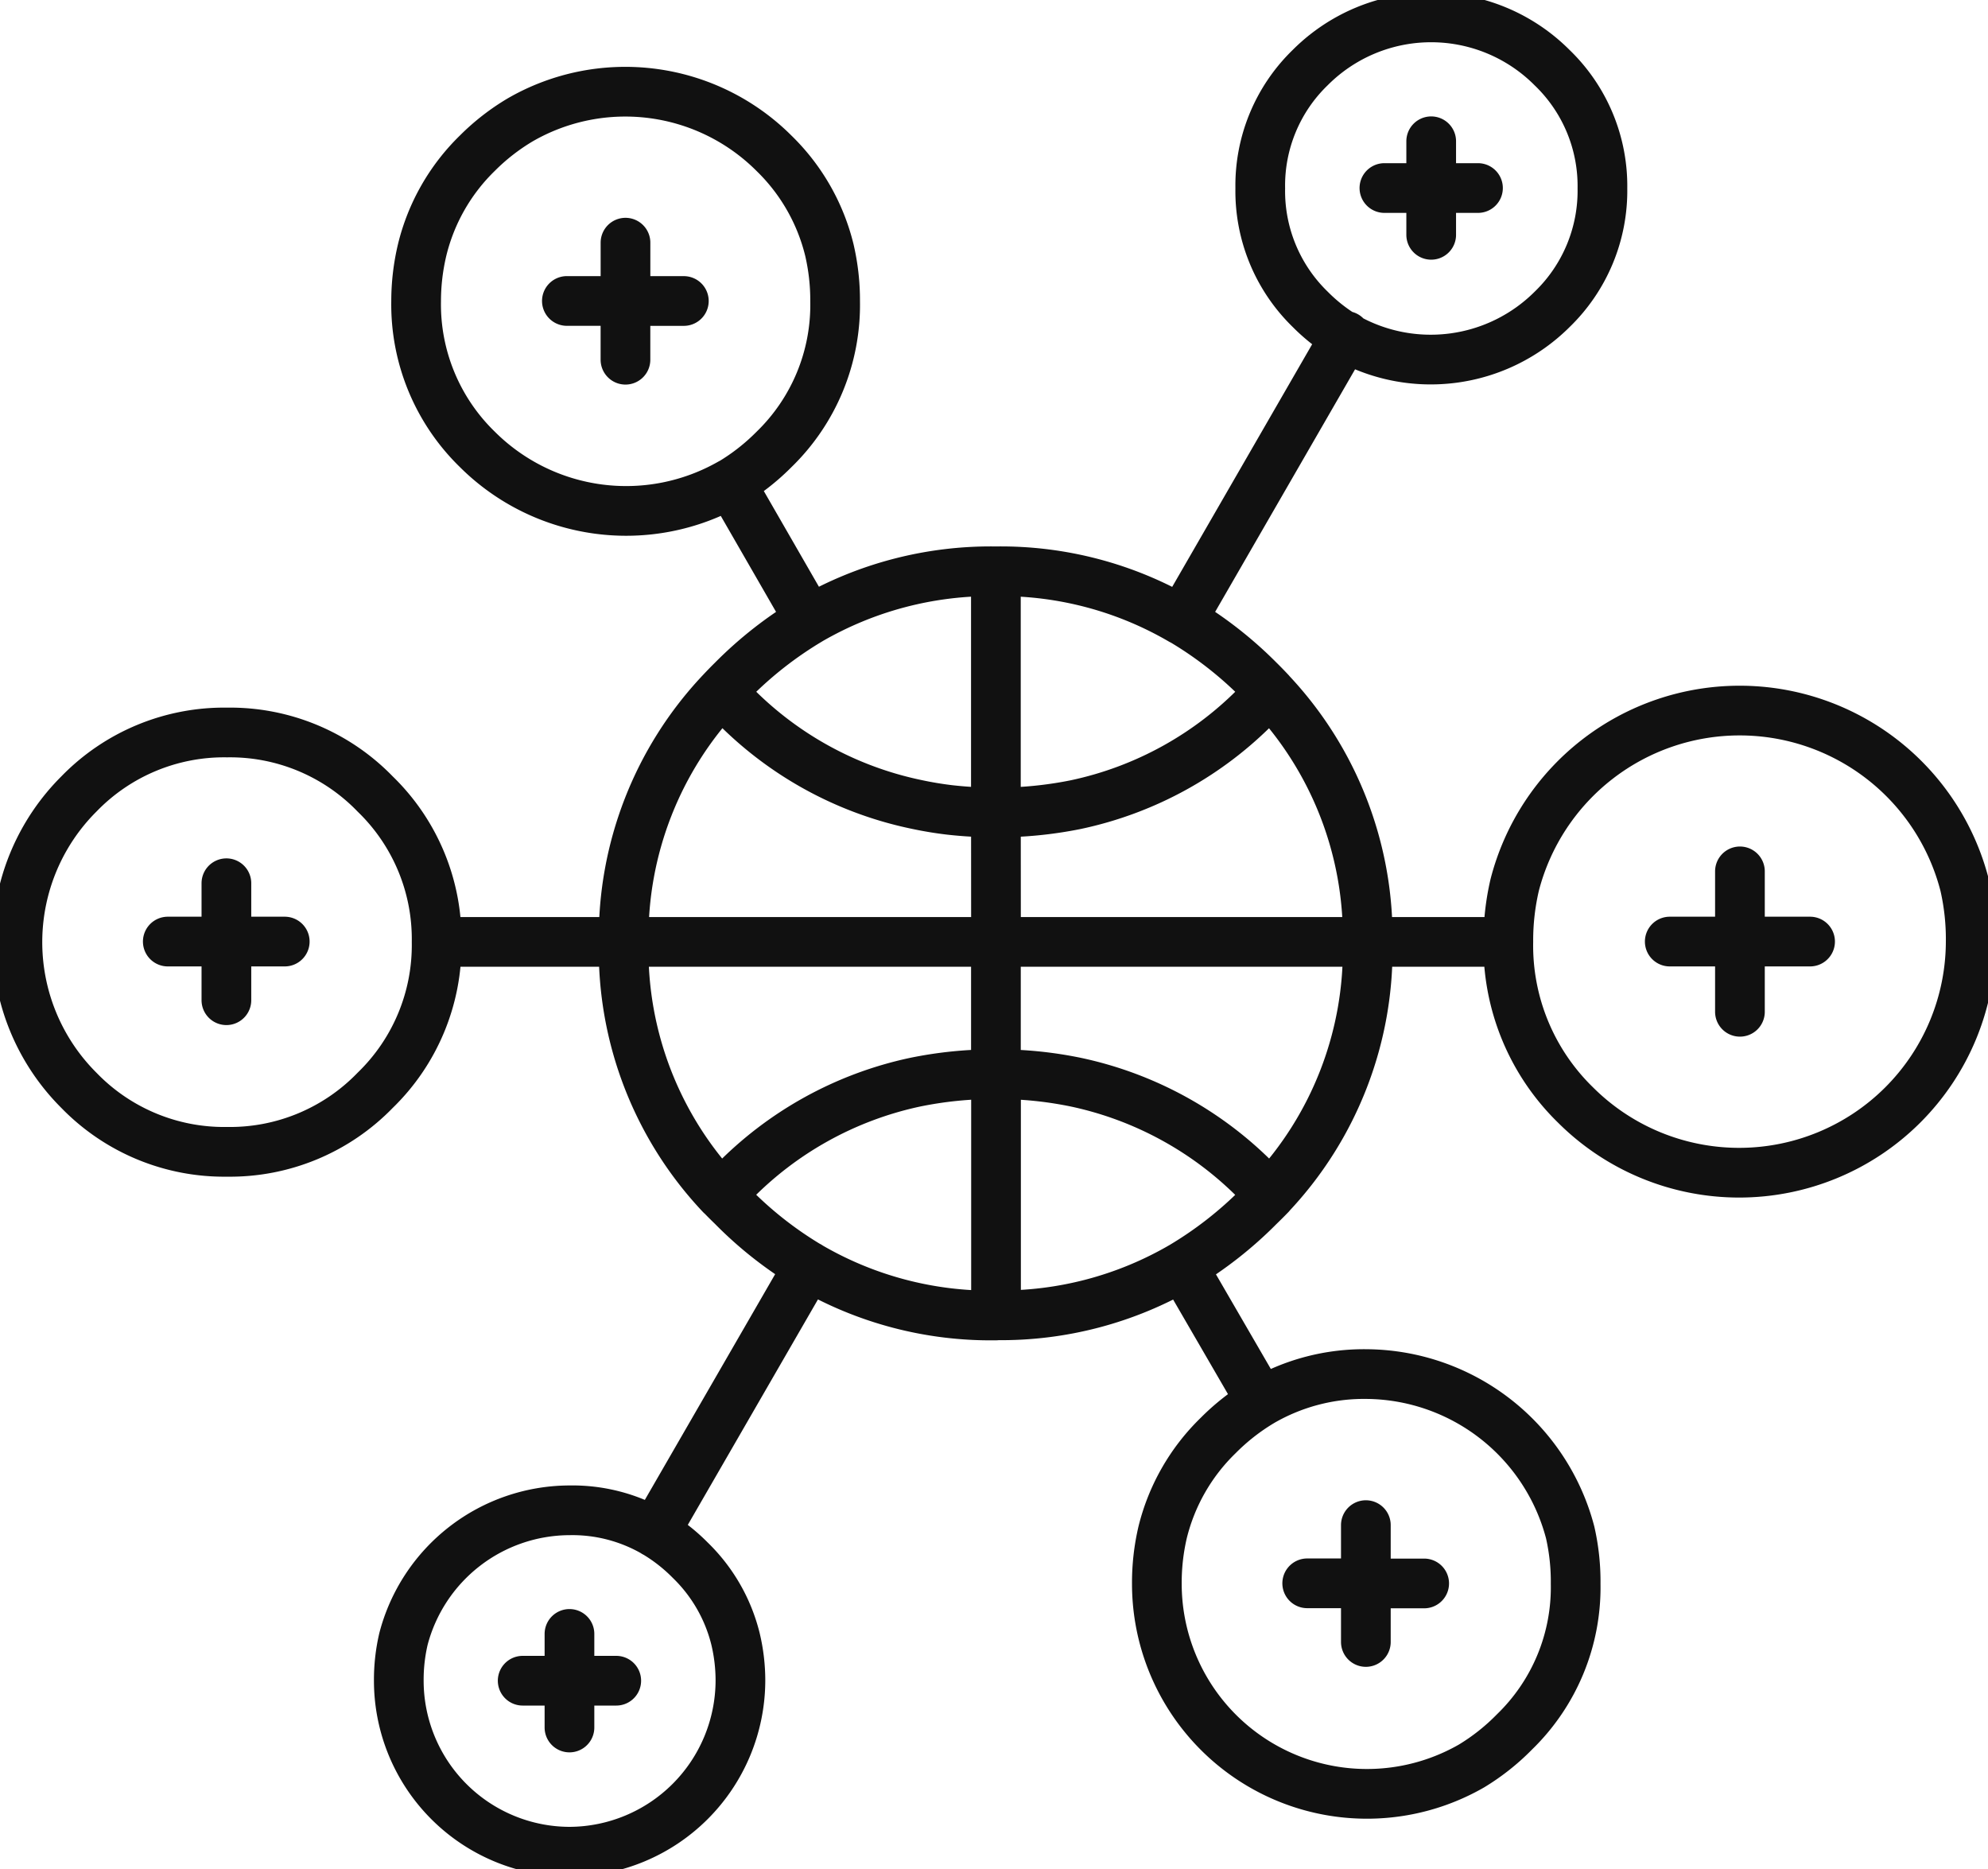 <svg id="グループ_34599" data-name="グループ 34599" xmlns="http://www.w3.org/2000/svg" xmlns:xlink="http://www.w3.org/1999/xlink" width="60" height="56.4" viewBox="0 0 60 56.4">
  <defs>
    <clipPath id="clip-path">
      <rect id="長方形_30825" data-name="長方形 30825" width="60" height="56.4" fill="none" stroke="#111" stroke-width="1.5"/>
    </clipPath>
  </defs>
  <g id="グループ_34598" data-name="グループ 34598" transform="translate(0 0)" clip-path="url(#clip-path)">
    <path id="パス_106617" data-name="パス 106617" d="M13.655,28.9v.008A6.1,6.1,0,0,1,11.8,33.379a6.1,6.1,0,0,1-4.471,1.856,6.1,6.1,0,0,1-4.471-1.856,6.314,6.314,0,0,1,0-8.942,6.1,6.1,0,0,1,4.471-1.856A6.093,6.093,0,0,1,11.8,24.437,6.093,6.093,0,0,1,13.655,28.9H19.3A10.765,10.765,0,0,1,22.24,21.36q.17-.182.349-.358a11.659,11.659,0,0,1,2.318-1.813l-2.379-4.131a6.36,6.36,0,0,1-7.644-1.02,6.1,6.1,0,0,1-1.848-4.471,6.689,6.689,0,0,1,.183-1.552A6.08,6.08,0,0,1,14.884,5.1a6.563,6.563,0,0,1,1.3-1.01A6.348,6.348,0,0,1,23.835,5.1a6.089,6.089,0,0,1,1.673,2.92,6.691,6.691,0,0,1,.174,1.552,6.076,6.076,0,0,1-1.848,4.471,6.571,6.571,0,0,1-1.307,1.02m-3.173-3.731V9.559H17.586M19.355,7.8v1.76h1.761M19.3,28.908v.044a10.757,10.757,0,0,0,2.937,7.583q.17-.177.349-.349a10.812,10.812,0,0,1,5.5-3.05,11.862,11.862,0,0,1,2.441-.244h.008V28.9H19.3ZM22.24,21.36q.17.17.349.339a10.794,10.794,0,0,0,5.543,3.051q.488.105.994.166a12.085,12.085,0,0,0,1.4.078h.008V17.717h-.008a10.893,10.893,0,0,0-5.622,1.473m5.63-1.473a10.814,10.814,0,0,1,5.6,1.473h.008l4.933-8.55a5.416,5.416,0,0,1-1.054-.828,4.975,4.975,0,0,1-1.508-3.652A4.953,4.953,0,0,1,40.02,2.517a5.154,5.154,0,0,1,7.3,0A4.958,4.958,0,0,1,48.84,6.159a4.98,4.98,0,0,1-1.516,3.652,5.191,5.191,0,0,1-6.25.828h.009l.009-.026-.018.026M30.537,28.9H41.755a10.765,10.765,0,0,0-2.937-7.539q-.17.17-.349.339a10.8,10.8,0,0,1-5.534,3.06,12.008,12.008,0,0,1-2.4.235ZM43.672,4.74V6.151h1.412M43.672,7.563V6.151H42.26M30.537,32.892a11.712,11.712,0,0,1,2.423.244,10.819,10.819,0,0,1,5.508,3.05q.179.172.349.349a10.762,10.762,0,0,0,2.937-7.583v-.044L41.31,28.9m.445.008V28.9H46V28.89a7.357,7.357,0,0,1,.192-1.708,7.011,7.011,0,0,1,13.579,0,7.3,7.3,0,0,1,.184,1.708A6.989,6.989,0,0,1,48.03,33.824,6.714,6.714,0,0,1,46,28.9m-3.879,0-.366.008M36.142,19.19A11.626,11.626,0,0,1,38.469,21q.179.176.349.358M52.99,26.772V28.89h2.117M52.99,31.009V28.89H50.872m-20.334,4v7.278a10.854,10.854,0,0,0,5.631-1.482,11.654,11.654,0,0,0,2.3-1.8q.179-.173.349-.348m-2.649,2.153,2.371,4.088a6.161,6.161,0,0,1,3.181-.837,6.4,6.4,0,0,1,6.145,4.777,6.693,6.693,0,0,1,.166,1.552,6.075,6.075,0,0,1-1.848,4.471,6.584,6.584,0,0,1-1.3,1.029,6.341,6.341,0,0,1-9.492-5.5,6.691,6.691,0,0,1,.174-1.552,6.106,6.106,0,0,1,1.673-2.92,6.614,6.614,0,0,1,1.3-1.019M41.7,50.026v-1.77h-1.77M41.7,46.5v1.76h1.76M22.24,36.534q.17.175.349.348a11.469,11.469,0,0,0,2.292,1.8,10.86,10.86,0,0,0,5.648,1.491h.008M17.664,46.053a5.193,5.193,0,0,0-5.011,3.887,5.442,5.442,0,0,0-.14,1.264,5.163,5.163,0,0,0,5.151,5.151A5.177,5.177,0,0,0,22.824,51.2a5.412,5.412,0,0,0-.148-1.264,4.97,4.97,0,0,0-1.368-2.379,5.278,5.278,0,0,0-1.072-.836A4.943,4.943,0,0,0,17.664,46.053Zm0,3.73v1.412h1.412m-1.412,1.412V51.195H16.252m8.629-12.516-4.645,8.045M7.31,27.13v1.76H9.071M7.31,30.66V28.89H5.541" transform="translate(-0.477 -0.477)" fill="none" stroke="#111" stroke-linecap="round" stroke-linejoin="round" stroke-width="1.5"/>
  </g>
</svg>
